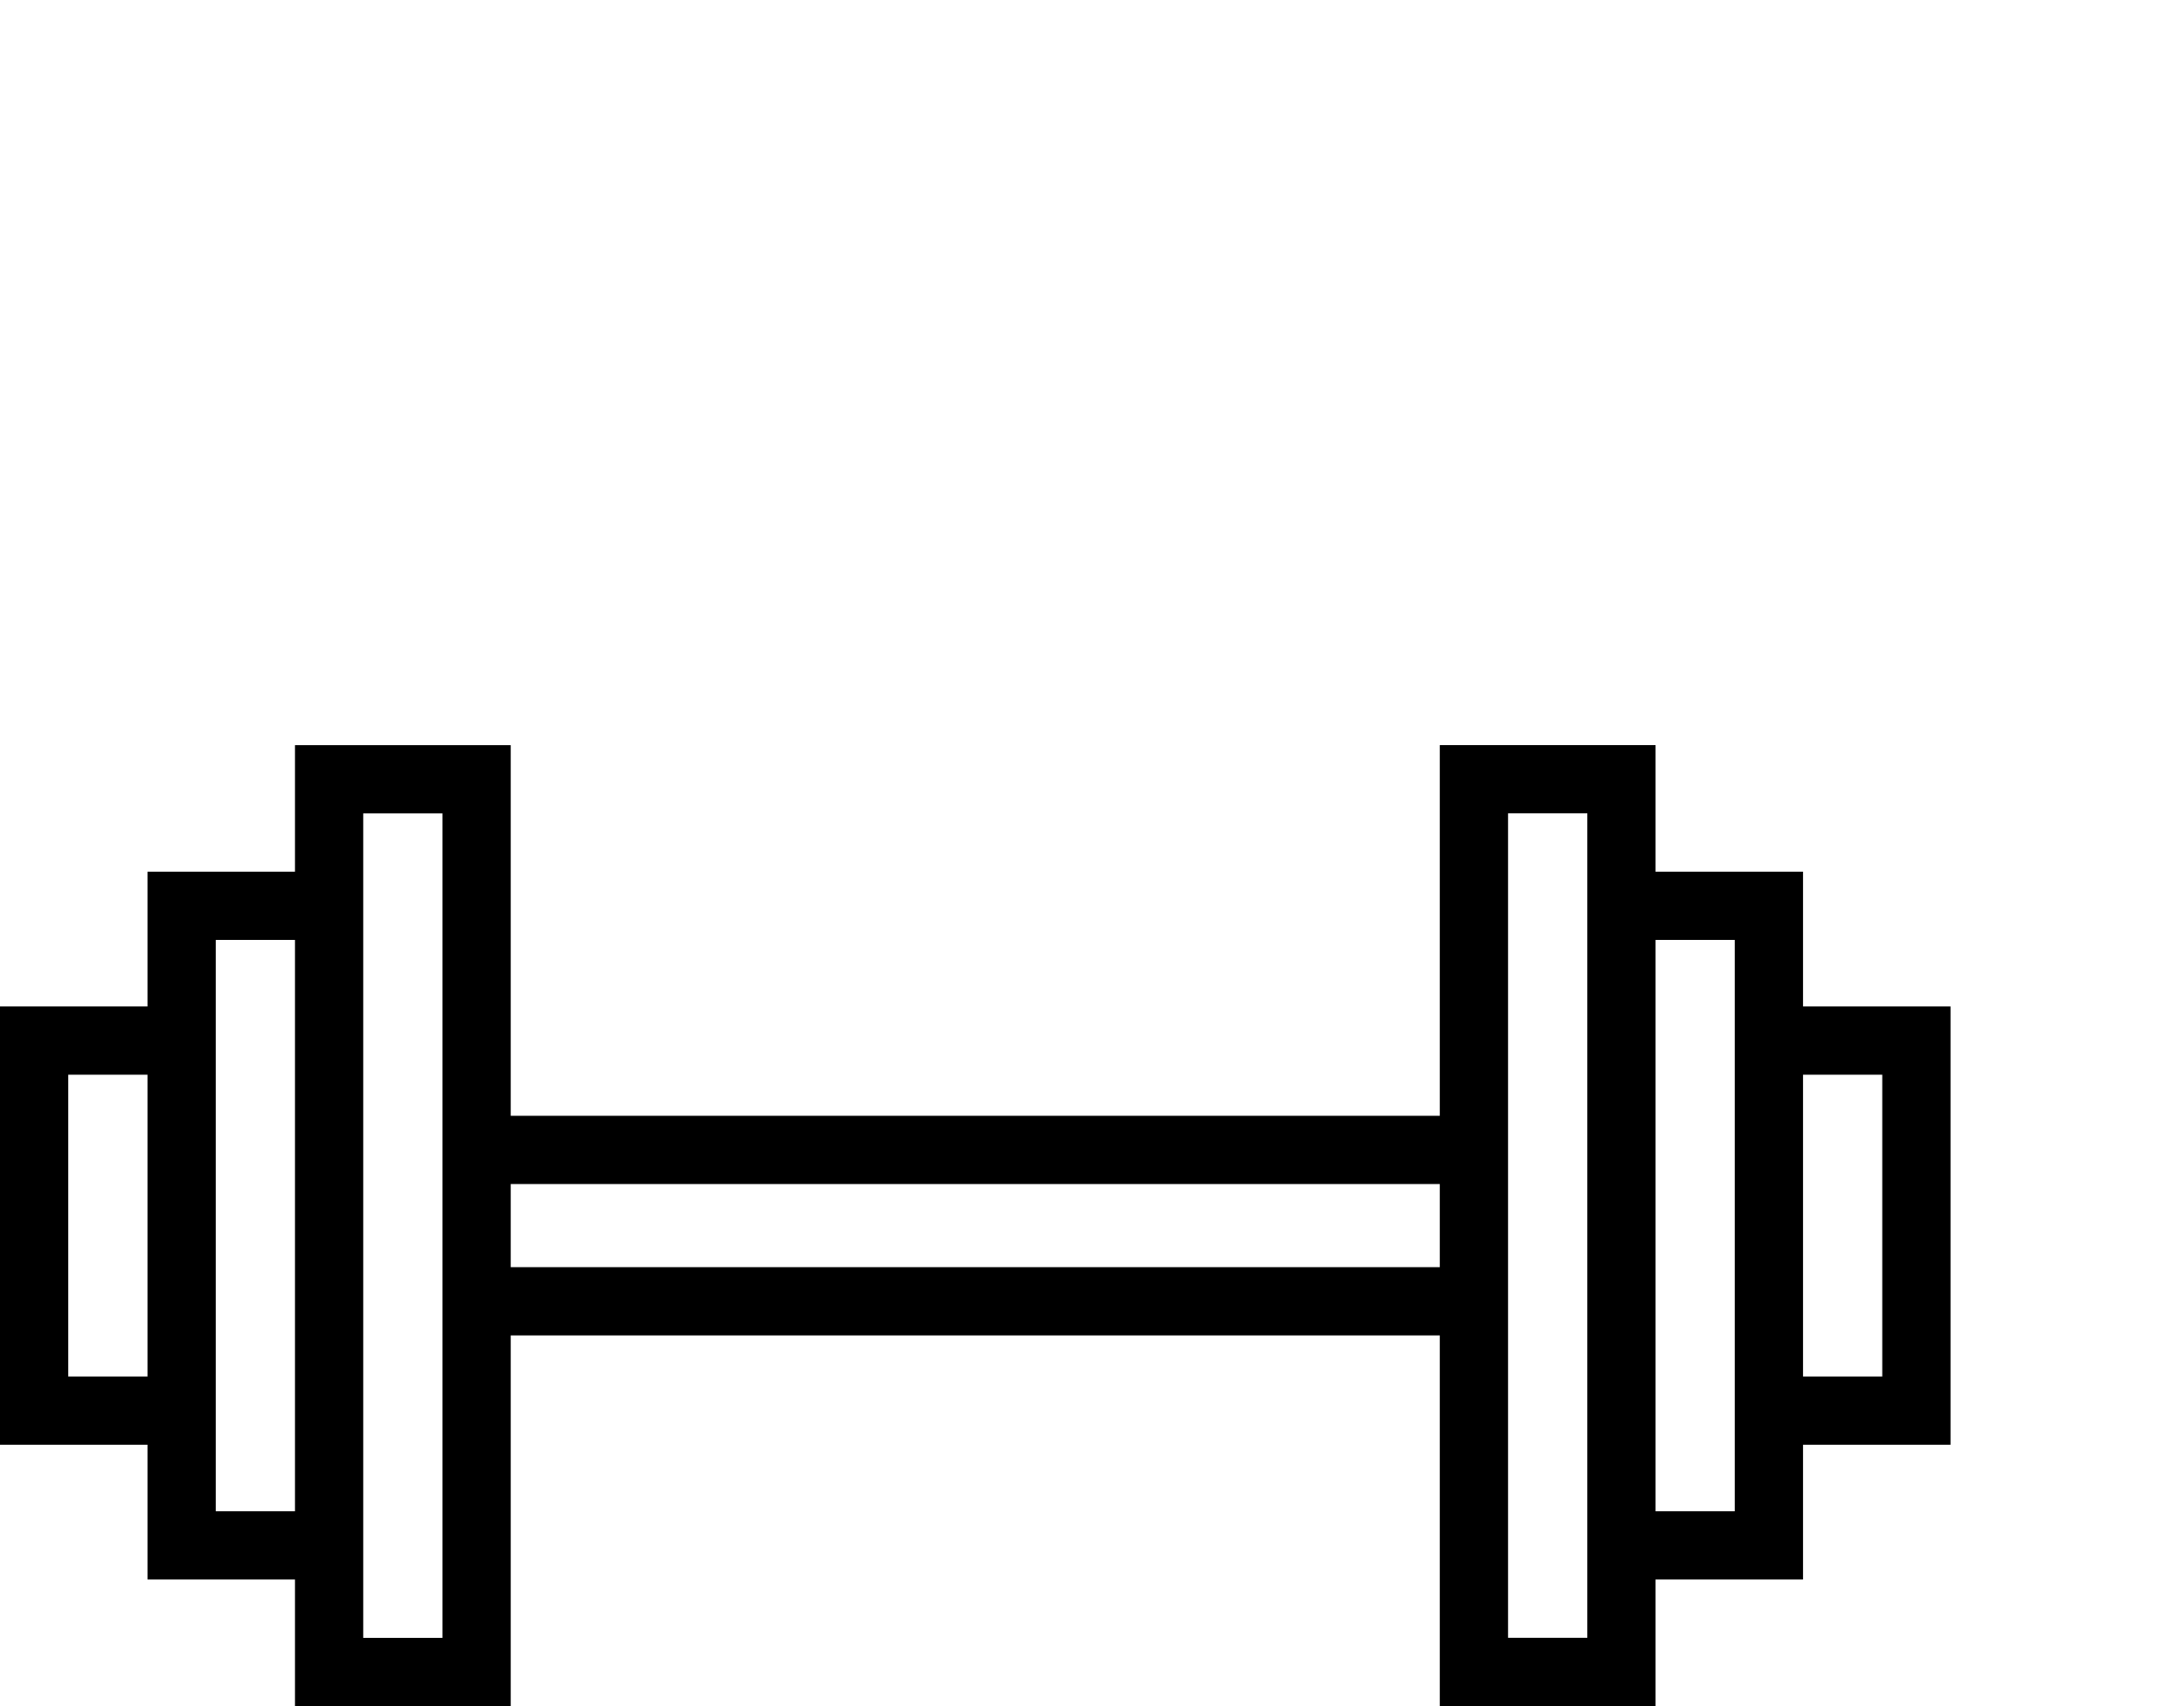 <svg xmlns="http://www.w3.org/2000/svg" width="32" height="25" viewBox="0 0 32 25">
<path d="M21.597,19.068H6.983m0-2.218h14.613m2.161-5.432h-2.161v13.081h2.161V11.419Zm0,11.227h2.161V13.273h-2.161m2.161,7.397h2.161v-5.422h-2.161M4.822,24.5h2.161V11.419h-2.161v13.081Zm0-11.227H2.661v9.372h2.161m-2.161-7.397H.5v5.422H2.661" fill="none" stroke="#000"/>
</svg>